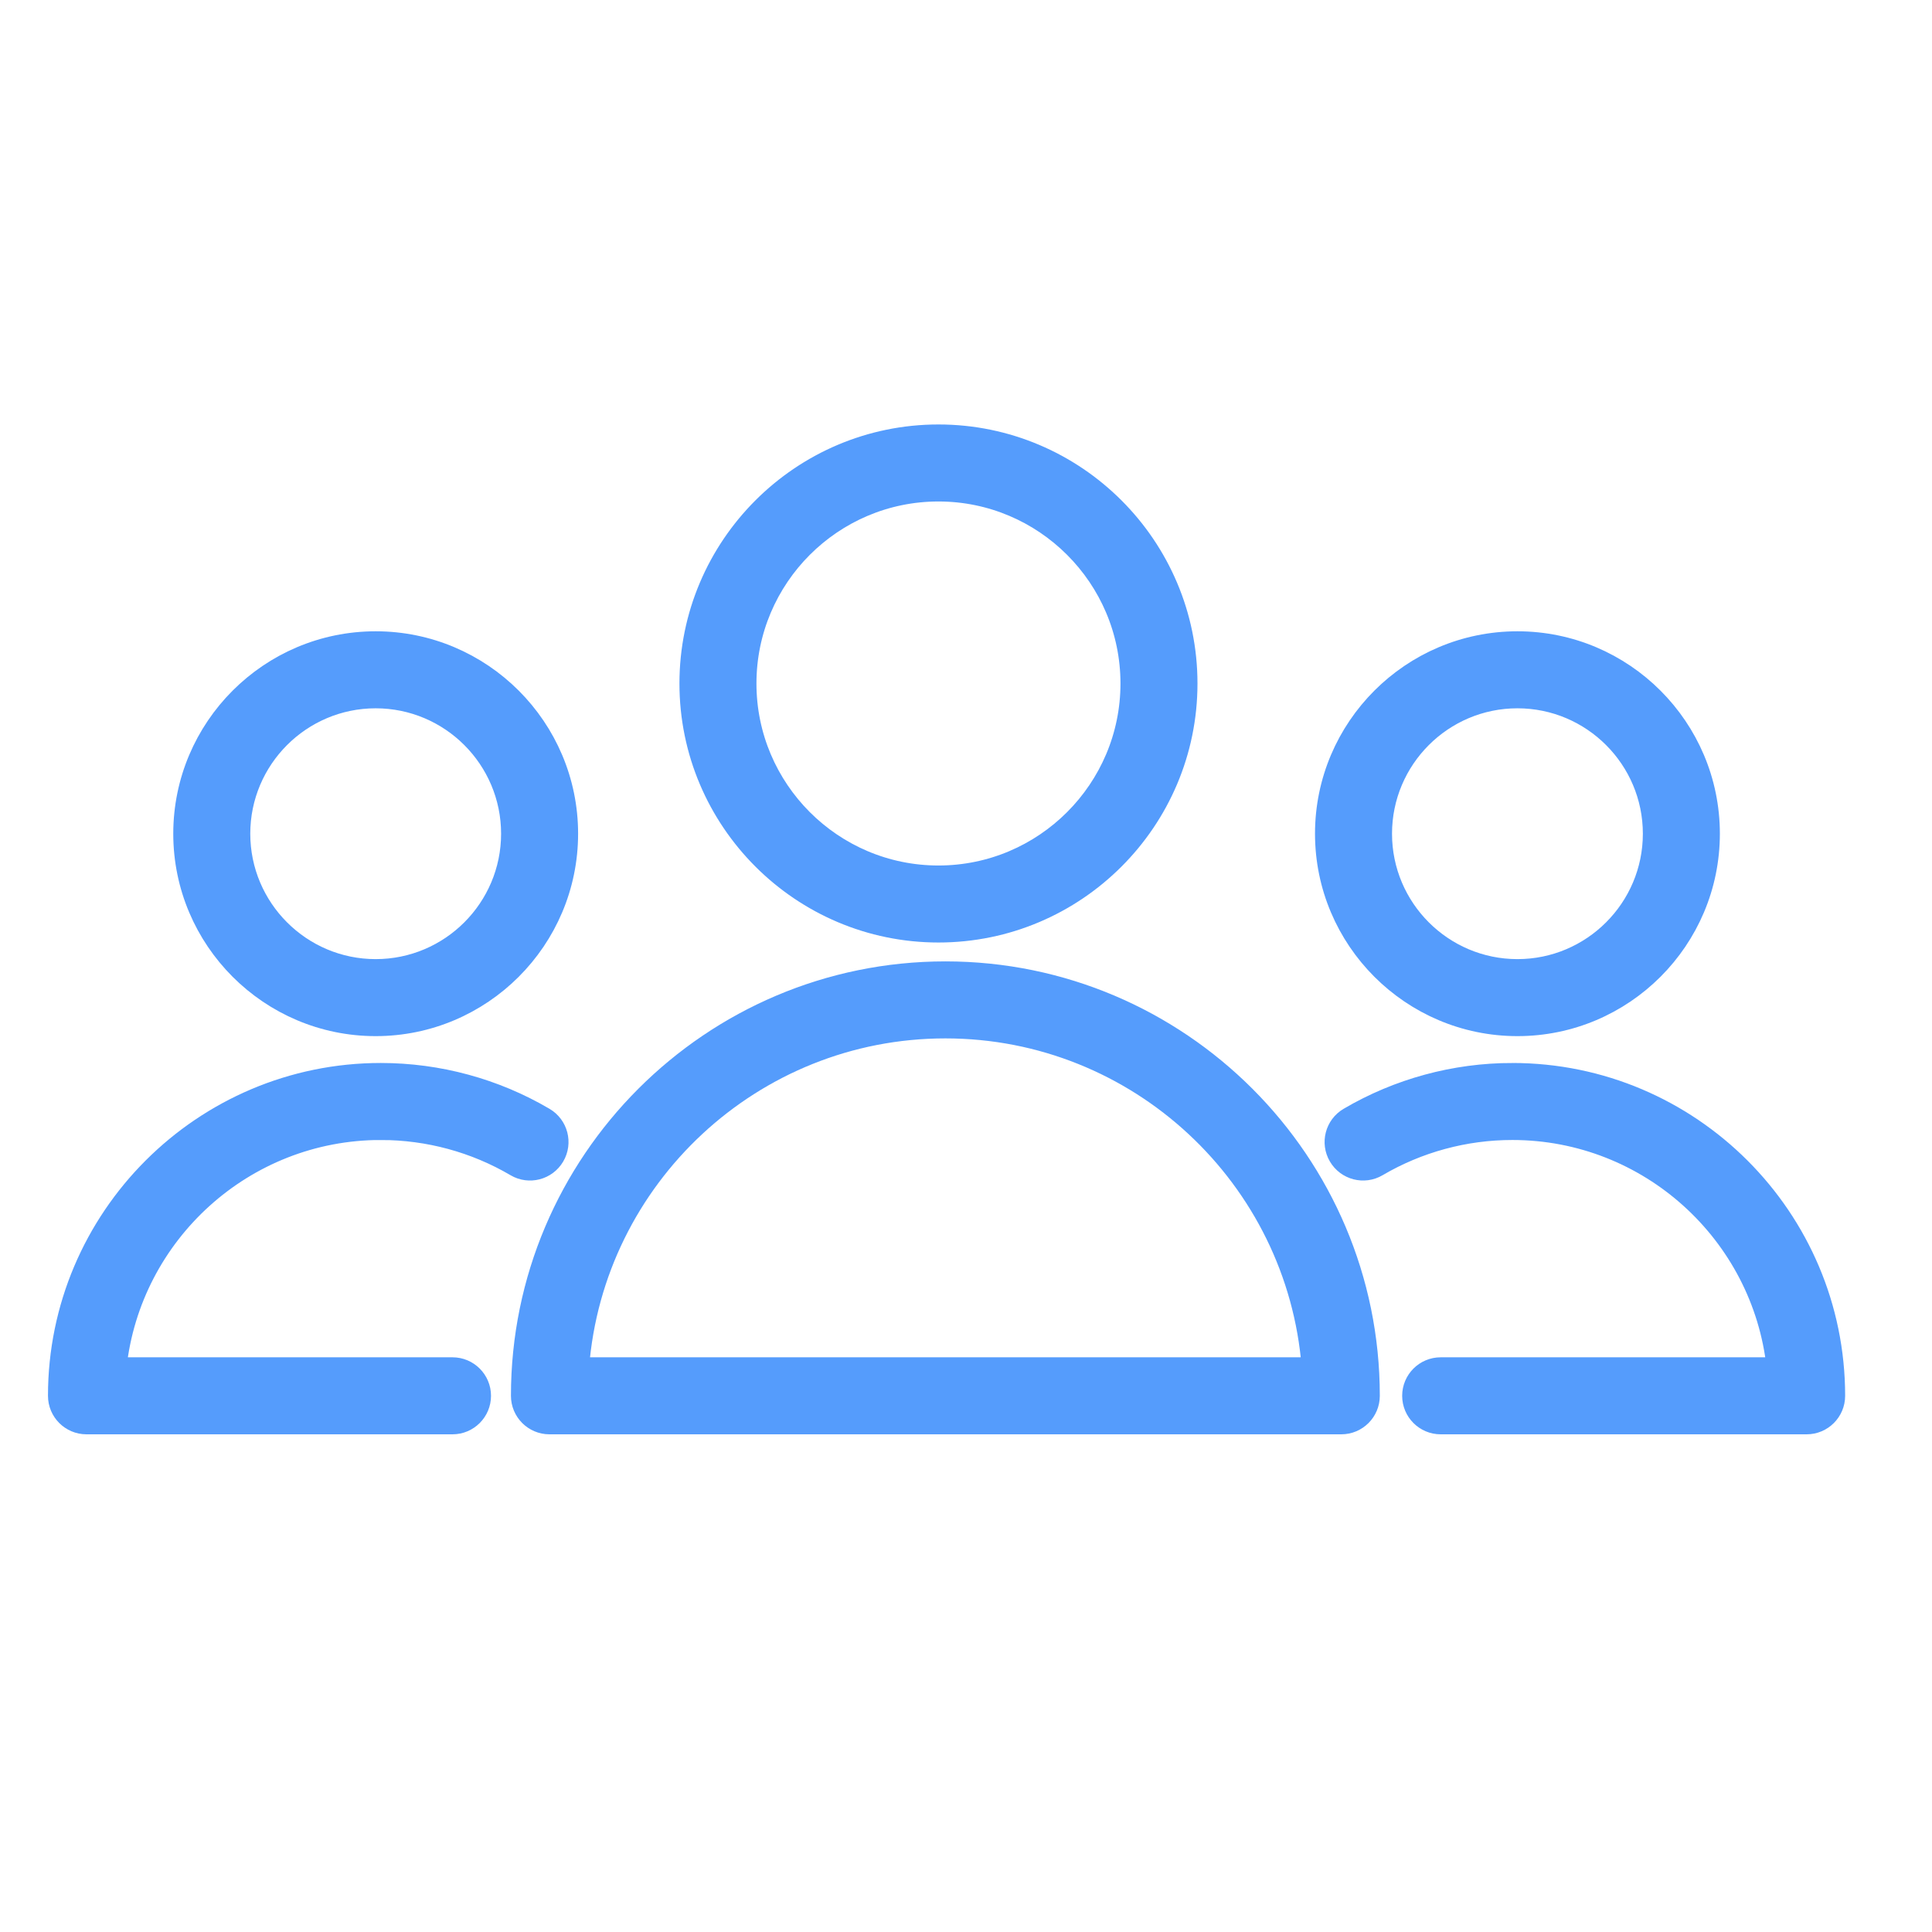<?xml version="1.0" encoding="UTF-8"?> <svg xmlns="http://www.w3.org/2000/svg" width="100.353" height="100.353"> <g> <title>background</title> <rect fill="none" id="canvas_background" height="402" width="582" y="-1" x="-1"></rect> </g> <g> <title>Layer 1</title> <g id="svg_1"> <path stroke="#559cfc" fill="#559cfc" id="svg_2" d="m49.106,50.437c-12.167,0 -22.066,9.898 -22.066,22.065c0,0.828 0.671,1.5 1.5,1.5l41.131,0c0.828,0 1.5,-0.672 1.5,-1.5c0,-12.167 -9.899,-22.065 -22.065,-22.065zm-19.007,20.565c0.768,-9.814 9,-17.565 19.007,-17.565c10.007,0 18.239,7.751 19.006,17.565l-38.013,0z"></path> <path stroke="#559cfc" fill="#559cfc" id="svg_3" d="m48.746,48.456c7.143,0 12.954,-5.811 12.954,-12.954c0,-7.143 -5.812,-12.954 -12.954,-12.954c-7.143,0 -12.954,5.811 -12.954,12.954c0,7.143 5.811,12.954 12.954,12.954zm0,-22.908c5.488,0 9.954,4.465 9.954,9.954c0,5.488 -4.466,9.954 -9.954,9.954c-5.489,0 -9.954,-4.465 -9.954,-9.954c0,-5.489 4.465,-9.954 9.954,-9.954z"></path> <path stroke="#559cfc" fill="#559cfc" id="svg_4" d="m19.78,58.714c2.461,0 4.878,0.656 6.99,1.898c0.714,0.422 1.634,0.181 2.053,-0.532c0.42,-0.714 0.182,-1.634 -0.533,-2.054c-2.572,-1.513 -5.515,-2.312 -8.51,-2.312c-9.257,0 -16.788,7.531 -16.788,16.788c0,0.828 0.671,1.5 1.5,1.5l19.012,0c0.829,0 1.5,-0.672 1.5,-1.5s-0.671,-1.5 -1.5,-1.5l-17.431,0c0.75,-6.9 6.611,-12.288 13.707,-12.288z"></path> <path stroke="#559cfc" fill="#559cfc" id="svg_5" d="m19.514,53.319c5.521,0 10.014,-4.492 10.014,-10.014c0,-5.522 -4.492,-10.014 -10.014,-10.014c-5.522,0 -10.014,4.492 -10.014,10.014c0,5.521 4.492,10.014 10.014,10.014zm0,-17.028c3.867,0 7.014,3.146 7.014,7.014c0,3.867 -3.146,7.014 -7.014,7.014c-3.868,0 -7.014,-3.146 -7.014,-7.014c0,-3.868 3.146,-7.014 7.014,-7.014z"></path> <path stroke="#559cfc" fill="#559cfc" id="svg_6" d="m78.553,55.714c-2.994,0 -5.937,0.8 -8.51,2.312c-0.715,0.42 -0.953,1.339 -0.533,2.053c0.42,0.716 1.342,0.953 2.053,0.533c2.113,-1.242 4.53,-1.898 6.99,-1.898c7.096,0 12.957,5.388 13.707,12.288l-17.428,0c-0.828,0 -1.5,0.672 -1.5,1.5s0.672,1.5 1.5,1.5l19.009,0c0.828,0 1.5,-0.672 1.5,-1.5c0,-9.257 -7.531,-16.788 -16.788,-16.788z"></path> <path stroke="#559cfc" fill="#559cfc" id="svg_7" d="m78.82,53.319c5.521,0 10.014,-4.492 10.014,-10.014c0,-5.522 -4.492,-10.014 -10.014,-10.014c-5.522,0 -10.015,4.492 -10.015,10.014c0.001,5.521 4.493,10.014 10.015,10.014zm0,-17.028c3.867,0 7.014,3.146 7.014,7.014c0,3.867 -3.146,7.014 -7.014,7.014c-3.868,0 -7.015,-3.146 -7.015,-7.014c0.001,-3.868 3.147,-7.014 7.015,-7.014z"></path> </g> </g> </svg> 